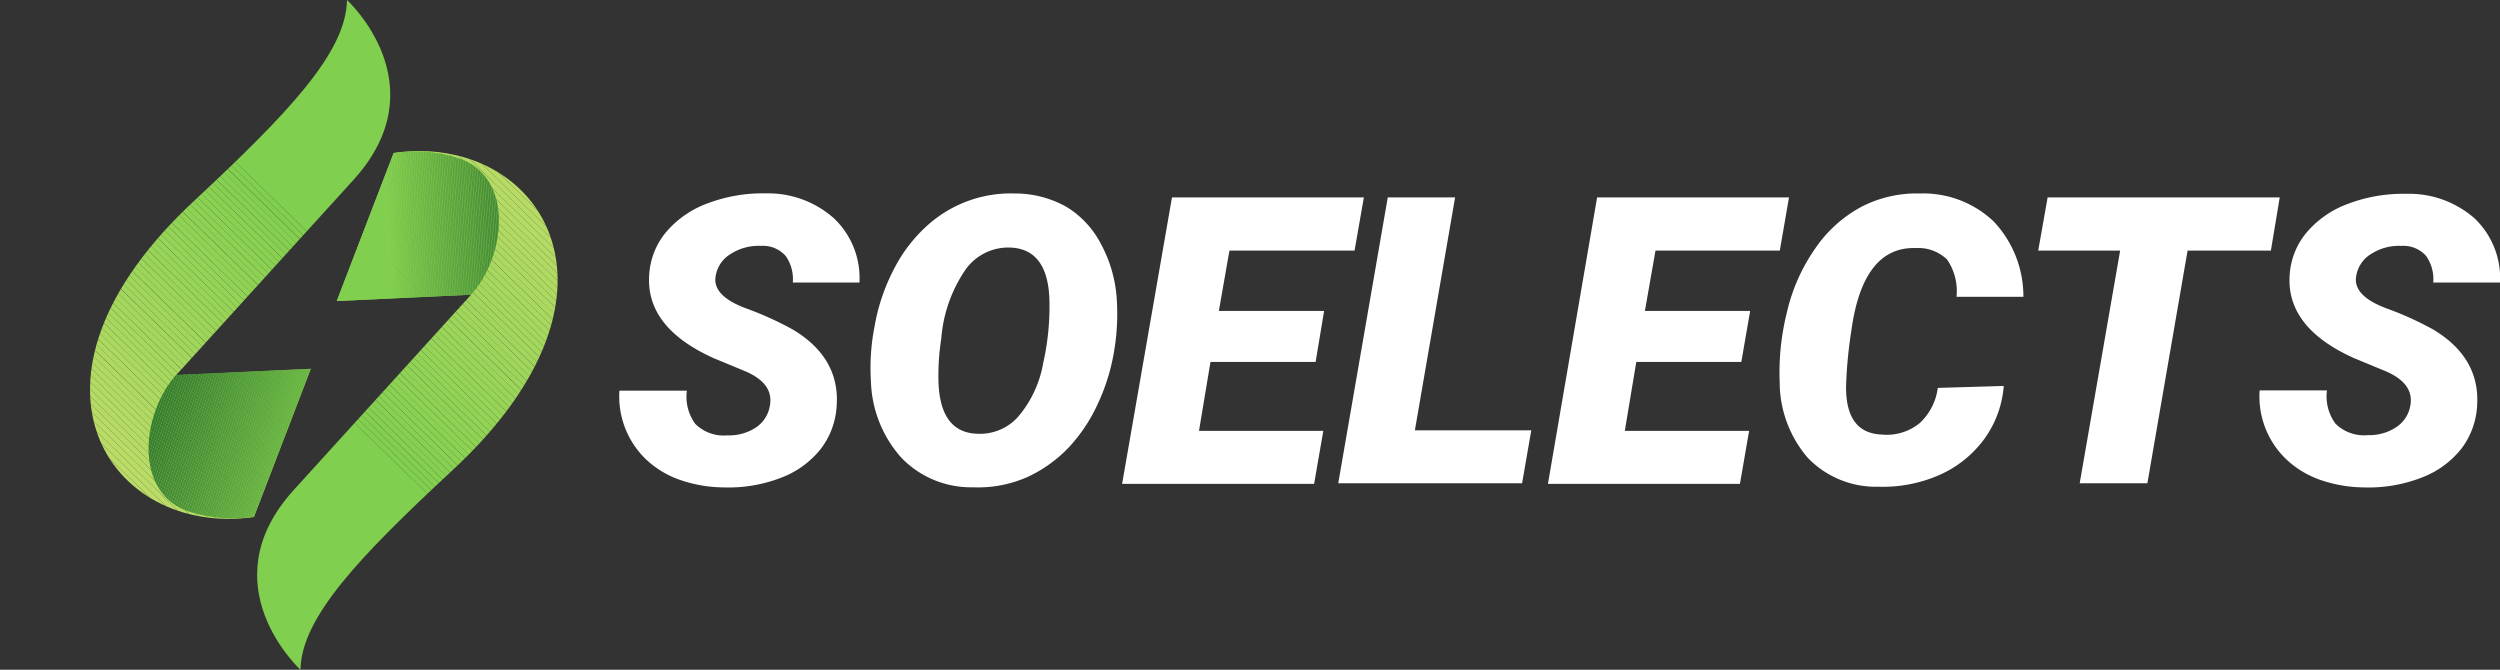 <svg id="Layer_1" data-name="Layer 1" xmlns="http://www.w3.org/2000/svg" xmlns:xlink="http://www.w3.org/1999/xlink" viewBox="0 0 217.58 58.29"><rect x="0" y="0" width="217.58" height="58.29" fill="#333333" stroke="none"/><defs><style>.cls-1{fill:none;}.cls-2{fill:#fff;}.cls-3{clip-path:url(#clip-path);}.cls-4{fill:#81cf4e;}.cls-5{fill:#82cf4e;}.cls-6{fill:#83cf4f;}.cls-7{fill:#84d04f;}.cls-8{fill:#85d050;}.cls-9{fill:#86d050;}.cls-10{fill:#87d051;}.cls-11{fill:#88d151;}.cls-12{fill:#89d151;}.cls-13{fill:#8ad152;}.cls-14{fill:#8bd152;}.cls-15{fill:#8cd253;}.cls-16{fill:#8dd253;}.cls-17{fill:#8ed254;}.cls-18{fill:#8fd254;}.cls-19{fill:#90d254;}.cls-20{fill:#91d355;}.cls-21{fill:#92d355;}.cls-22{fill:#93d356;}.cls-23{fill:#94d356;}.cls-24{fill:#95d457;}.cls-25{fill:#96d457;}.cls-26{fill:#97d457;}.cls-27{fill:#98d458;}.cls-28{fill:#99d558;}.cls-29{fill:#9ad559;}.cls-30{fill:#9bd559;}.cls-31{fill:#9cd55a;}.cls-32{fill:#9dd55a;}.cls-33{fill:#9ed65a;}.cls-34{fill:#9fd65b;}.cls-35{fill:#a0d65b;}.cls-36{fill:#a1d65c;}.cls-37{fill:#a2d75c;}.cls-38{fill:#a3d75d;}.cls-39{fill:#a4d75d;}.cls-40{fill:#a5d75d;}.cls-41{fill:#a6d85e;}.cls-42{fill:#a7d85e;}.cls-43{fill:#a8d85f;}.cls-44{fill:#a9d85f;}.cls-45{fill:#abd960;}.cls-46{fill:#acd960;}.cls-47{fill:#add960;}.cls-48{fill:#aed961;}.cls-49{fill:#afd961;}.cls-50{fill:#b0da62;}.cls-51{fill:#b1da62;}.cls-52{fill:#b2da62;}.cls-53{fill:#b3da63;}.cls-54{fill:#b4db63;}.cls-55{fill:#b5db64;}.cls-56{fill:#b6db64;}.cls-57{fill:#b7db65;}.cls-58{fill:#b8dc65;}.cls-59{fill:#b9dc65;}.cls-60{fill:#badc66;}.cls-61{fill:#bbdc66;}.cls-62{fill:#bcdc67;}.cls-63{fill:#bddd67;}.cls-64{fill:#bedd68;}.cls-65{fill:#bfdd68;}.cls-66{fill:#c0dd68;}.cls-67{fill:#c1de69;}.cls-68{fill:#c2de69;}.cls-69{fill:#c3de6a;}.cls-70{fill:#c4de6a;}.cls-71{fill:#c5df6b;}.cls-72{fill:#c6df6b;}.cls-73{fill:#c7df6b;}.cls-74{fill:#c8df6c;}.cls-75{fill:#c9df6c;}.cls-76{fill:#cae06d;}.cls-77{fill:#cbe06d;}.cls-78{fill:#cce06e;}.cls-79{fill:#cde06e;}.cls-80{fill:#cee16e;}.cls-81{fill:#cfe16f;}.cls-82{fill:#d0e16f;}.cls-83{fill:#d1e170;}.cls-84{fill:#d2e270;}.cls-85{fill:#d3e271;}.cls-86{fill:#d4e271;}.cls-87{clip-path:url(#clip-path-2);}.cls-88{fill:#286e2a;}.cls-89{fill:#296f2a;}.cls-90{fill:#2a702b;}.cls-91{fill:#2b712b;}.cls-92{fill:#2c722c;}.cls-93{fill:#2d732c;}.cls-94{fill:#2e742c;}.cls-95{fill:#2f752d;}.cls-96{fill:#30762d;}.cls-97{fill:#31772d;}.cls-98{fill:#31782e;}.cls-99{fill:#32792e;}.cls-100{fill:#337a2f;}.cls-101{fill:#347b2f;}.cls-102{fill:#357c2f;}.cls-103{fill:#367d30;}.cls-104{fill:#377e30;}.cls-105{fill:#387f30;}.cls-106{fill:#398031;}.cls-107{fill:#3a8131;}.cls-108{fill:#3b8232;}.cls-109{fill:#3c8332;}.cls-110{fill:#3d8432;}.cls-111{fill:#3d8533;}.cls-112{fill:#3e8633;}.cls-113{fill:#3f8733;}.cls-114{fill:#408834;}.cls-115{fill:#418934;}.cls-116{fill:#428a35;}.cls-117{fill:#438b35;}.cls-118{fill:#448c35;}.cls-119{fill:#458d36;}.cls-120{fill:#468e36;}.cls-121{fill:#478f36;}.cls-122{fill:#489037;}.cls-123{fill:#499137;}.cls-124{fill:#499238;}.cls-125{fill:#4a9338;}.cls-126{fill:#4b9438;}.cls-127{fill:#4c9539;}.cls-128{fill:#4d9639;}.cls-129{fill:#4e9739;}.cls-130{fill:#4f983a;}.cls-131{fill:#509a3a;}.cls-132{fill:#519b3b;}.cls-133{fill:#529c3b;}.cls-134{fill:#539d3b;}.cls-135{fill:#549e3c;}.cls-136{fill:#559f3c;}.cls-137{fill:#56a03c;}.cls-138{fill:#56a13d;}.cls-139{fill:#57a23d;}.cls-140{fill:#58a33e;}.cls-141{fill:#59a43e;}.cls-142{fill:#5aa53e;}.cls-143{fill:#5ba63f;}.cls-144{fill:#5ca73f;}.cls-145{fill:#5da83f;}.cls-146{fill:#5ea940;}.cls-147{fill:#5faa40;}.cls-148{fill:#60ab41;}.cls-149{fill:#61ac41;}.cls-150{fill:#62ad41;}.cls-151{fill:#62ae42;}.cls-152{fill:#63af42;}.cls-153{fill:#64b042;}.cls-154{fill:#65b143;}.cls-155{fill:#66b243;}.cls-156{fill:#67b344;}.cls-157{fill:#68b444;}.cls-158{fill:#69b544;}.cls-159{fill:#6ab645;}.cls-160{fill:#6bb745;}.cls-161{fill:#6cb845;}.cls-162{fill:#6db946;}.cls-163{fill:#6eba46;}.cls-164{fill:#6ebb47;}.cls-165{fill:#6fbc47;}.cls-166{fill:#70bd47;}.cls-167{fill:#71be48;}.cls-168{fill:#72bf48;}.cls-169{fill:#73c048;}.cls-170{fill:#74c149;}.cls-171{fill:#75c249;}.cls-172{fill:#76c34a;}.cls-173{fill:#77c44a;}.cls-174{fill:#78c54a;}.cls-175{fill:#79c64b;}.cls-176{fill:#7ac74b;}.cls-177{fill:#7bc84b;}.cls-178{fill:#7bc94c;}.cls-179{fill:#7cca4c;}.cls-180{fill:#7dcb4d;}.cls-181{clip-path:url(#clip-path-3);}.cls-182{clip-path:url(#clip-path-4);}.cls-183{fill:#7ecc4d;}.cls-184{fill:#7fcd4d;}.cls-185{fill:#80ce4e;}</style><clipPath id="clip-path"><path class="cls-1" d="M30.2,0C30.13,4.56,25.08,9.84,17,17.38,0,33.1,9.58,46.8,22.1,45l4.95-12.89-11.72.54,15.44-17C38.28,7.38,30.2,0,30.2,0Z"/></clipPath><clipPath id="clip-path-2"><path class="cls-1" d="M16.09,44.4c.33.11.66.22,1,.31h0a12.65,12.65,0,0,0,5,.27l4.95-12.89-11.72.54C12.36,36,11.65,42.55,16.09,44.4Z"/></clipPath><clipPath id="clip-path-3"><path class="cls-1" d="M26.15,58.29c.08-4.56,5.13-9.84,13.26-17.39,16.94-15.72,7.36-29.42-5.15-27.59L29.31,26.2,41,25.65l-15.44,17C18.07,50.9,26.15,58.29,26.15,58.29Z"/></clipPath><clipPath id="clip-path-4"><path class="cls-1" d="M40.26,13.89a10.37,10.37,0,0,0-1-.31h0a12.42,12.42,0,0,0-5-.26L29.31,26.2,41,25.65C44,22.32,44.71,15.73,40.26,13.89Z"/></clipPath></defs><path class="cls-2" d="M67,35.33c.25-1.29-.45-2.28-2.09-3l-2.8-1.16q-5.9-2.66-5.61-7.21a6.37,6.37,0,0,1,1.44-3.72,8.58,8.58,0,0,1,3.64-2.54,13.53,13.53,0,0,1,5.08-.87A8.61,8.61,0,0,1,72.58,19a7.17,7.17,0,0,1,2.22,5.59H69a3.52,3.52,0,0,0-.61-2.3,2.63,2.63,0,0,0-2.16-.89,4.47,4.47,0,0,0-2.6.68A2.75,2.75,0,0,0,62.29,24c-.22,1.14.63,2.07,2.54,2.8A29,29,0,0,1,69,28.68c2.72,1.63,4,3.83,3.82,6.6a6.77,6.77,0,0,1-1.38,3.78A8,8,0,0,1,68,41.57a12.7,12.7,0,0,1-5,.85,11.88,11.88,0,0,1-3.75-.63,8.27,8.27,0,0,1-2.95-1.74A7.59,7.59,0,0,1,53.91,34l5.87,0a4,4,0,0,0,.73,2.89,3.52,3.52,0,0,0,2.82,1,4.21,4.21,0,0,0,2.45-.68A2.79,2.79,0,0,0,67,35.33Z"/><path class="cls-2" d="M84.67,42.41a8.41,8.41,0,0,1-6.22-2.57,10.41,10.41,0,0,1-2.65-6.63,18.73,18.73,0,0,1,.32-4.83,17,17,0,0,1,1.76-5.11A13,13,0,0,1,81,19.37a10.82,10.82,0,0,1,7.32-2.53A9.11,9.11,0,0,1,92.81,18a8.17,8.17,0,0,1,3,3.22A11.55,11.55,0,0,1,97.19,26,19.33,19.33,0,0,1,97,30.33,17.43,17.43,0,0,1,95.61,35a14.23,14.23,0,0,1-2.53,3.87,11.7,11.7,0,0,1-3.67,2.65A10.61,10.61,0,0,1,84.67,42.41ZM91.33,26c-.11-2.85-1.22-4.33-3.31-4.45a4.57,4.57,0,0,0-4,1.93,12.32,12.32,0,0,0-2.1,6,20.44,20.44,0,0,0-.24,3.81q.16,4.34,3.35,4.46a4.46,4.46,0,0,0,3.59-1.49,9.79,9.79,0,0,0,2.17-4.65A22.46,22.46,0,0,0,91.33,26Z"/><path class="cls-2" d="M114.5,31.5h-9.15l-1,6h10.82l-.8,4.61H97.66L102,17.18h16.7l-.81,4.63H107l-.92,5.25h9.16Z"/><path class="cls-2" d="M123.14,37.45h10.13l-.8,4.61h-16l4.31-24.88h5.86Z"/><path class="cls-2" d="M151.55,31.5h-9.14l-1,6h10.82l-.8,4.61H134.72L139,17.18h16.7l-.8,4.63H144.08l-.92,5.25h9.16Z"/><path class="cls-2" d="M174.39,33.59a9,9,0,0,1-1.72,4.65,9.66,9.66,0,0,1-3.93,3.12,12.21,12.21,0,0,1-5.27,1,8.22,8.22,0,0,1-6.14-2.52,10.11,10.11,0,0,1-2.44-6.58,21.44,21.44,0,0,1,.61-6A15.92,15.92,0,0,1,158,21.6,11.39,11.39,0,0,1,162,18a10.46,10.46,0,0,1,5.1-1.16,8.89,8.89,0,0,1,6.43,2.45,9.5,9.5,0,0,1,2.57,6.54l-5.82,0a4.85,4.85,0,0,0-.82-3.24,3.59,3.59,0,0,0-2.71-1c-3.07-.11-4.95,2.29-5.62,7.17a38.84,38.84,0,0,0-.46,4.74q-.09,4.2,3.11,4.32a4.52,4.52,0,0,0,3.3-1,5.07,5.07,0,0,0,1.57-3.06Z"/><path class="cls-2" d="M197.64,21.81h-7.25l-3.5,20.25H181l3.52-20.25h-7.13l.82-4.63h20.2Z"/><path class="cls-2" d="M209.77,35.33c.25-1.29-.45-2.28-2.09-3l-2.8-1.16Q199,28.53,199.27,24a6.37,6.37,0,0,1,1.44-3.72,8.58,8.58,0,0,1,3.64-2.54,13.51,13.51,0,0,1,5.07-.87A8.62,8.62,0,0,1,215.36,19a7.17,7.17,0,0,1,2.22,5.59h-5.81a3.52,3.52,0,0,0-.61-2.3,2.63,2.63,0,0,0-2.16-.89,4.47,4.47,0,0,0-2.6.68A2.75,2.75,0,0,0,205.07,24c-.22,1.14.63,2.07,2.53,2.8a28.75,28.75,0,0,1,4.17,1.88q4.08,2.45,3.82,6.6a6.77,6.77,0,0,1-1.38,3.78,8,8,0,0,1-3.46,2.51,12.72,12.72,0,0,1-5,.85,11.87,11.87,0,0,1-3.74-.63,8.27,8.27,0,0,1-2.95-1.74,7.56,7.56,0,0,1-2.4-6.07l5.86,0a4,4,0,0,0,.74,2.89,3.52,3.52,0,0,0,2.82,1,4.21,4.21,0,0,0,2.45-.68A2.79,2.79,0,0,0,209.77,35.33Z"/><g class="cls-3"><polygon class="cls-4" points="38.28 31.2 38.19 31.3 17 10.7 27.41 0 38.28 0 38.28 31.2"/><rect class="cls-4" x="27.21" y="6.39" width="0.45" height="29.55" transform="translate(-6.86 26.08) rotate(-45.8)"/><rect class="cls-5" x="26.9" y="6.72" width="0.45" height="29.55" transform="translate(-7.19 25.95) rotate(-45.8)"/><rect class="cls-6" x="26.58" y="7.04" width="0.45" height="29.55" transform="translate(-7.52 25.83) rotate(-45.8)"/><rect class="cls-7" x="26.27" y="7.36" width="0.45" height="29.55" transform="translate(-7.84 25.7) rotate(-45.8)"/><rect class="cls-8" x="25.96" y="7.68" width="0.45" height="29.55" transform="translate(-8.17 25.57) rotate(-45.8)"/><rect class="cls-9" x="25.64" y="8.01" width="0.45" height="29.55" transform="translate(-8.5 25.44) rotate(-45.8)"/><rect class="cls-10" x="25.33" y="8.33" width="0.45" height="29.55" transform="translate(-8.82 25.32) rotate(-45.8)"/><rect class="cls-11" x="25.01" y="8.65" width="0.45" height="29.55" transform="translate(-9.15 25.19) rotate(-45.8)"/><rect class="cls-12" x="24.7" y="8.98" width="0.45" height="29.55" transform="translate(-9.48 25.06) rotate(-45.8)"/><rect class="cls-13" x="24.39" y="9.3" width="0.45" height="29.55" transform="translate(-9.81 24.93) rotate(-45.8)"/><rect class="cls-14" x="24.07" y="9.62" width="0.45" height="29.55" transform="translate(-10.13 24.81) rotate(-45.8)"/><rect class="cls-15" x="23.76" y="9.95" width="0.45" height="29.55" transform="translate(-10.46 24.68) rotate(-45.8)"/><rect class="cls-16" x="23.44" y="10.27" width="0.45" height="29.55" transform="translate(-10.79 24.55) rotate(-45.8)"/><rect class="cls-17" x="23.13" y="10.59" width="0.45" height="29.55" transform="translate(-11.11 24.42) rotate(-45.8)"/><rect class="cls-18" x="22.81" y="10.92" width="0.45" height="29.55" transform="translate(-11.44 24.3) rotate(-45.8)"/><rect class="cls-19" x="22.5" y="11.24" width="0.45" height="29.55" transform="translate(-11.77 24.17) rotate(-45.8)"/><rect class="cls-20" x="22.19" y="11.56" width="0.45" height="29.55" transform="translate(-12.09 24.04) rotate(-45.8)"/><rect class="cls-21" x="21.87" y="11.88" width="0.45" height="29.55" transform="translate(-12.42 23.91) rotate(-45.8)"/><rect class="cls-22" x="21.56" y="12.21" width="0.45" height="29.55" transform="translate(-12.75 23.79) rotate(-45.8)"/><rect class="cls-23" x="21.24" y="12.53" width="0.45" height="29.55" transform="translate(-13.07 23.66) rotate(-45.8)"/><rect class="cls-24" x="20.93" y="12.85" width="0.45" height="29.55" transform="translate(-13.4 23.53) rotate(-45.8)"/><rect class="cls-25" x="20.61" y="13.18" width="0.45" height="29.55" transform="translate(-13.73 23.4) rotate(-45.8)"/><rect class="cls-26" x="20.3" y="13.5" width="0.45" height="29.55" transform="translate(-14.05 23.28) rotate(-45.8)"/><rect class="cls-27" x="19.99" y="13.82" width="0.45" height="29.55" transform="translate(-14.38 23.15) rotate(-45.8)"/><rect class="cls-28" x="19.67" y="14.15" width="0.45" height="29.55" transform="translate(-14.71 23.02) rotate(-45.8)"/><rect class="cls-29" x="19.36" y="14.47" width="0.45" height="29.55" transform="translate(-15.03 22.9) rotate(-45.8)"/><rect class="cls-30" x="19.04" y="14.79" width="0.45" height="29.55" transform="translate(-15.36 22.77) rotate(-45.8)"/><rect class="cls-31" x="18.73" y="15.12" width="0.45" height="29.55" transform="translate(-15.69 22.64) rotate(-45.8)"/><rect class="cls-32" x="18.42" y="15.44" width="0.45" height="29.55" transform="translate(-16.01 22.51) rotate(-45.8)"/><rect class="cls-33" x="18.1" y="15.76" width="0.45" height="29.55" transform="translate(-16.34 22.39) rotate(-45.8)"/><rect class="cls-34" x="17.79" y="16.09" width="0.45" height="29.55" transform="translate(-16.67 22.26) rotate(-45.8)"/><rect class="cls-35" x="17.47" y="16.41" width="0.45" height="29.55" transform="translate(-16.99 22.13) rotate(-45.8)"/><rect class="cls-36" x="17.16" y="16.73" width="0.45" height="29.55" transform="translate(-17.32 22) rotate(-45.8)"/><rect class="cls-37" x="16.84" y="17.05" width="0.45" height="29.55" transform="translate(-17.65 21.88) rotate(-45.8)"/><rect class="cls-38" x="16.53" y="17.38" width="0.45" height="29.55" transform="translate(-17.98 21.75) rotate(-45.8)"/><rect class="cls-39" x="16.22" y="17.7" width="0.45" height="29.55" transform="translate(-18.3 21.62) rotate(-45.8)"/><rect class="cls-40" x="15.9" y="18.02" width="0.45" height="29.55" transform="translate(-18.63 21.49) rotate(-45.8)"/><rect class="cls-41" x="15.59" y="18.35" width="0.45" height="29.55" transform="translate(-18.96 21.37) rotate(-45.8)"/><rect class="cls-42" x="15.27" y="18.67" width="0.45" height="29.55" transform="translate(-19.28 21.24) rotate(-45.8)"/><rect class="cls-43" x="14.96" y="18.99" width="0.45" height="29.55" transform="translate(-19.61 21.11) rotate(-45.8)"/><rect class="cls-44" x="14.64" y="19.32" width="0.45" height="29.55" transform="translate(-19.94 20.98) rotate(-45.8)"/><rect class="cls-45" x="14.33" y="19.64" width="0.45" height="29.55" transform="translate(-20.26 20.86) rotate(-45.8)"/><rect class="cls-46" x="14.02" y="19.96" width="0.45" height="29.55" transform="translate(-20.59 20.73) rotate(-45.8)"/><rect class="cls-47" x="13.7" y="20.29" width="0.45" height="29.55" transform="translate(-20.92 20.6) rotate(-45.8)"/><rect class="cls-48" x="13.39" y="20.61" width="0.45" height="29.55" transform="translate(-21.24 20.47) rotate(-45.8)"/><rect class="cls-49" x="13.07" y="20.93" width="0.45" height="29.55" transform="translate(-21.57 20.35) rotate(-45.8)"/><rect class="cls-50" x="12.76" y="21.26" width="0.45" height="29.55" transform="translate(-21.9 20.22) rotate(-45.8)"/><polygon class="cls-51" points="23.42 46.49 23.11 46.8 23.09 46.8 1.92 26.21 2.24 25.89 23.42 46.49"/><polygon class="cls-52" points="22.45 46.8 1.61 26.54 1.92 26.21 23.09 46.8 22.45 46.8"/><polygon class="cls-53" points="21.8 46.8 1.29 26.86 1.61 26.54 22.45 46.8 21.8 46.8"/><polygon class="cls-54" points="21.15 46.8 0.98 27.18 1.29 26.86 21.8 46.8 21.15 46.8"/><polygon class="cls-55" points="20.51 46.8 0.67 27.51 0.98 27.18 21.15 46.8 20.51 46.8"/><polygon class="cls-56" points="19.86 46.8 0.35 27.83 0.67 27.51 20.51 46.8 19.86 46.8"/><polygon class="cls-57" points="19.21 46.8 0.04 28.15 0.35 27.83 19.86 46.8 19.21 46.8"/><polygon class="cls-58" points="18.57 46.8 0 28.75 0 28.19 0.04 28.15 19.21 46.8 18.57 46.8"/><polygon class="cls-59" points="17.92 46.8 0 29.37 0 28.75 18.57 46.8 17.92 46.8"/><polygon class="cls-60" points="17.27 46.8 0 30 0 29.37 17.92 46.8 17.27 46.8"/><polygon class="cls-61" points="16.63 46.8 0 30.63 0 30 17.27 46.8 16.63 46.8"/><polygon class="cls-62" points="15.98 46.8 0 31.26 0 30.63 16.63 46.8 15.98 46.8"/><polygon class="cls-63" points="15.34 46.8 0 31.89 0 31.26 15.98 46.8 15.34 46.8"/><polygon class="cls-64" points="14.69 46.8 0 32.52 0 31.89 15.34 46.8 14.69 46.8"/><polygon class="cls-65" points="14.04 46.8 0 33.15 0 32.52 14.69 46.8 14.04 46.8"/><polygon class="cls-66" points="13.4 46.8 0 33.77 0 33.15 14.04 46.8 13.4 46.8"/><polygon class="cls-67" points="12.75 46.8 0 34.4 0 33.77 13.4 46.8 12.75 46.8"/><polygon class="cls-68" points="12.1 46.8 0 35.03 0 34.4 12.75 46.8 12.1 46.8"/><polygon class="cls-69" points="11.46 46.8 0 35.66 0 35.03 12.1 46.8 11.46 46.8"/><polygon class="cls-70" points="10.81 46.8 0 36.29 0 35.66 11.46 46.8 10.81 46.8"/><polygon class="cls-71" points="10.16 46.8 0 36.92 0 36.29 10.81 46.8 10.16 46.8"/><polygon class="cls-72" points="9.52 46.8 0 37.55 0 36.92 10.16 46.8 9.52 46.8"/><polygon class="cls-73" points="8.87 46.8 0 38.17 0 37.55 9.52 46.8 8.87 46.8"/><polygon class="cls-74" points="8.22 46.8 0 38.8 0 38.17 8.87 46.8 8.22 46.8"/><polygon class="cls-75" points="7.58 46.8 0 39.43 0 38.8 8.22 46.8 7.58 46.8"/><polygon class="cls-76" points="6.93 46.8 0 40.06 0 39.43 7.58 46.8 6.93 46.8"/><polygon class="cls-77" points="6.29 46.8 0 40.69 0 40.06 6.93 46.8 6.29 46.8"/><polygon class="cls-78" points="5.64 46.8 0 41.32 0 40.69 6.29 46.8 5.64 46.8"/><polygon class="cls-79" points="4.99 46.8 0 41.95 0 41.32 5.64 46.8 4.99 46.8"/><polygon class="cls-80" points="4.35 46.8 0 42.58 0 41.95 4.99 46.8 4.35 46.8"/><polygon class="cls-81" points="3.7 46.8 0 43.2 0 42.58 4.35 46.8 3.7 46.8"/><polygon class="cls-82" points="3.05 46.8 0 43.83 0 43.2 3.7 46.8 3.05 46.8"/><polygon class="cls-83" points="2.41 46.8 0 44.46 0 43.83 3.05 46.8 2.41 46.8"/><polygon class="cls-84" points="1.76 46.8 0 45.09 0 44.46 2.41 46.8 1.76 46.8"/><polygon class="cls-85" points="1.11 46.8 0 45.72 0 45.09 1.76 46.8 1.11 46.8"/><polygon class="cls-86" points="0.47 46.8 0 46.35 0 45.72 1.11 46.8 0.47 46.8"/><polygon class="cls-86" points="0 46.35 0.47 46.8 0 46.8 0 46.35"/></g><g class="cls-87"><polygon class="cls-88" points="11.78 32.09 11.65 32.49 11.65 32.09 11.78 32.09"/><polygon class="cls-89" points="11.99 32.09 11.65 33.13 11.65 32.49 11.78 32.09 11.99 32.09"/><polygon class="cls-90" points="12.21 32.09 11.65 33.77 11.65 33.13 11.99 32.09 12.21 32.09"/><polygon class="cls-91" points="12.42 32.09 11.65 34.41 11.65 33.77 12.21 32.09 12.42 32.09"/><polygon class="cls-92" points="12.63 32.09 11.65 35.05 11.65 34.41 12.42 32.09 12.63 32.09"/><polygon class="cls-93" points="12.85 32.09 11.65 35.69 11.65 35.05 12.63 32.09 12.85 32.09"/><polygon class="cls-94" points="13.06 32.09 11.65 36.33 11.65 35.69 12.85 32.09 13.06 32.09"/><polygon class="cls-95" points="13.28 32.09 11.65 36.97 11.65 36.33 13.06 32.09 13.28 32.09"/><polygon class="cls-96" points="13.49 32.09 11.65 37.61 11.65 36.97 13.28 32.09 13.49 32.09"/><polygon class="cls-97" points="13.7 32.09 11.65 38.25 11.65 37.61 13.49 32.09 13.7 32.09"/><polygon class="cls-98" points="13.92 32.09 11.65 38.89 11.65 38.25 13.7 32.09 13.92 32.09"/><polygon class="cls-99" points="14.13 32.09 11.65 39.53 11.65 38.89 13.92 32.09 14.13 32.09"/><polygon class="cls-100" points="14.34 32.09 11.65 40.17 11.65 39.53 14.13 32.09 14.34 32.09"/><polygon class="cls-101" points="14.56 32.09 11.65 40.81 11.65 40.17 14.34 32.09 14.56 32.09"/><polygon class="cls-102" points="14.77 32.09 11.65 41.45 11.65 40.81 14.56 32.09 14.77 32.09"/><polygon class="cls-103" points="14.98 32.09 11.65 42.09 11.65 41.45 14.77 32.09 14.98 32.09"/><polygon class="cls-104" points="15.2 32.09 11.65 42.73 11.65 42.09 14.98 32.09 15.2 32.09"/><polygon class="cls-105" points="15.41 32.09 11.65 43.38 11.65 42.73 15.2 32.09 15.41 32.09"/><polygon class="cls-106" points="15.63 32.09 11.65 44.02 11.65 43.38 15.41 32.09 15.63 32.09"/><polygon class="cls-107" points="15.84 32.09 11.65 44.66 11.65 44.02 15.63 32.09 15.84 32.09"/><polygon class="cls-108" points="16.05 32.09 11.73 45.06 11.65 45.03 11.65 44.66 15.84 32.09 16.05 32.09"/><polygon class="cls-109" points="16.27 32.09 11.92 45.12 11.73 45.06 16.05 32.09 16.27 32.09"/><polygon class="cls-110" points="16.48 32.09 12.11 45.19 11.92 45.12 16.27 32.09 16.48 32.09"/><polygon class="cls-111" points="16.69 32.09 12.31 45.23 12.25 45.23 12.11 45.19 16.48 32.09 16.69 32.09"/><polygon class="cls-112" points="16.91 32.09 12.52 45.23 12.31 45.23 16.69 32.09 16.91 32.09"/><polygon class="cls-113" points="17.12 32.09 12.74 45.23 12.52 45.23 16.91 32.09 17.12 32.09"/><polygon class="cls-114" points="17.33 32.09 12.95 45.23 12.74 45.23 17.12 32.09 17.33 32.09"/><polygon class="cls-115" points="17.55 32.09 13.16 45.23 12.95 45.23 17.33 32.09 17.55 32.09"/><polygon class="cls-116" points="17.76 32.09 13.38 45.23 13.16 45.23 17.55 32.09 17.76 32.09"/><polygon class="cls-117" points="17.98 32.09 13.59 45.23 13.38 45.23 17.76 32.09 17.98 32.09"/><polygon class="cls-118" points="18.19 32.09 13.8 45.23 13.59 45.23 17.98 32.09 18.19 32.09"/><polygon class="cls-119" points="18.4 32.09 14.02 45.23 13.8 45.23 18.19 32.09 18.4 32.09"/><polygon class="cls-120" points="18.62 32.09 14.23 45.23 14.02 45.23 18.4 32.09 18.62 32.09"/><polygon class="cls-121" points="18.83 32.09 14.45 45.23 14.23 45.23 18.62 32.09 18.83 32.09"/><polygon class="cls-122" points="19.04 32.09 14.66 45.23 14.45 45.23 18.83 32.09 19.04 32.09"/><polygon class="cls-123" points="19.26 32.09 14.87 45.23 14.66 45.23 19.04 32.09 19.26 32.09"/><polygon class="cls-124" points="19.47 32.09 15.09 45.23 14.87 45.23 19.26 32.09 19.47 32.09"/><polygon class="cls-125" points="19.68 32.09 15.3 45.23 15.09 45.23 19.47 32.09 19.68 32.09"/><polygon class="cls-126" points="19.9 32.09 15.51 45.23 15.3 45.23 19.68 32.09 19.9 32.09"/><polygon class="cls-127" points="20.11 32.09 15.73 45.23 15.51 45.23 19.9 32.09 20.11 32.09"/><polygon class="cls-128" points="20.32 32.09 15.94 45.23 15.73 45.23 20.11 32.09 20.32 32.09"/><polygon class="cls-129" points="20.54 32.09 16.15 45.23 15.94 45.23 20.32 32.09 20.54 32.09"/><polygon class="cls-130" points="20.75 32.09 16.37 45.23 16.15 45.23 20.54 32.09 20.75 32.09"/><polygon class="cls-131" points="20.96 32.09 16.58 45.23 16.37 45.23 20.75 32.09 20.96 32.09"/><polygon class="cls-132" points="21.18 32.09 16.8 45.23 16.58 45.23 20.96 32.09 21.18 32.09"/><polygon class="cls-133" points="21.39 32.09 17.01 45.23 16.8 45.23 21.18 32.09 21.39 32.09"/><polygon class="cls-134" points="21.61 32.09 17.22 45.23 17.01 45.23 21.39 32.09 21.61 32.09"/><polygon class="cls-135" points="21.82 32.09 17.44 45.23 17.22 45.23 21.61 32.09 21.82 32.09"/><polygon class="cls-136" points="22.03 32.09 17.65 45.23 17.44 45.23 21.82 32.09 22.03 32.09"/><polygon class="cls-137" points="22.25 32.09 17.86 45.23 17.65 45.23 22.03 32.09 22.25 32.09"/><polygon class="cls-138" points="22.46 32.09 18.08 45.23 17.86 45.23 22.25 32.09 22.46 32.09"/><polygon class="cls-139" points="22.67 32.09 18.29 45.23 18.08 45.23 22.46 32.09 22.67 32.09"/><polygon class="cls-140" points="22.89 32.09 18.5 45.23 18.29 45.23 22.67 32.09 22.89 32.09"/><polygon class="cls-141" points="23.1 32.09 18.72 45.23 18.5 45.23 22.89 32.09 23.1 32.09"/><polygon class="cls-142" points="23.31 32.09 18.93 45.23 18.72 45.23 23.1 32.09 23.31 32.09"/><polygon class="cls-143" points="23.53 32.09 19.14 45.23 18.93 45.23 23.31 32.09 23.53 32.09"/><polygon class="cls-144" points="23.74 32.09 19.36 45.23 19.14 45.23 23.53 32.09 23.74 32.09"/><polygon class="cls-145" points="23.95 32.09 19.57 45.23 19.36 45.23 23.74 32.09 23.95 32.09"/><polygon class="cls-146" points="24.17 32.09 19.79 45.23 19.57 45.23 23.95 32.09 24.17 32.09"/><polygon class="cls-147" points="24.38 32.09 20 45.23 19.79 45.23 24.17 32.09 24.38 32.09"/><polygon class="cls-148" points="24.6 32.09 20.21 45.23 20 45.23 24.38 32.09 24.6 32.09"/><polygon class="cls-149" points="24.81 32.09 20.43 45.23 20.21 45.23 24.6 32.09 24.81 32.09"/><polygon class="cls-150" points="25.02 32.09 20.64 45.23 20.43 45.23 24.81 32.09 25.02 32.09"/><polygon class="cls-151" points="25.24 32.09 20.85 45.23 20.64 45.23 25.02 32.09 25.24 32.09"/><polygon class="cls-152" points="25.45 32.09 21.07 45.23 20.85 45.23 25.24 32.09 25.45 32.09"/><polygon class="cls-153" points="25.66 32.09 21.28 45.23 21.07 45.23 25.45 32.09 25.66 32.09"/><polygon class="cls-154" points="25.88 32.09 21.49 45.23 21.28 45.23 25.66 32.09 25.88 32.09"/><polygon class="cls-155" points="26.09 32.09 21.71 45.23 21.49 45.23 25.88 32.09 26.09 32.09"/><polygon class="cls-156" points="26.3 32.09 21.92 45.23 21.71 45.23 26.09 32.09 26.3 32.09"/><polygon class="cls-157" points="26.52 32.09 22.14 45.23 21.92 45.23 26.3 32.09 26.52 32.09"/><polygon class="cls-158" points="26.73 32.09 22.35 45.23 22.14 45.23 26.52 32.09 26.73 32.09"/><polygon class="cls-159" points="26.95 32.09 22.56 45.23 22.35 45.23 26.73 32.09 26.95 32.09"/><polygon class="cls-160" points="27.05 32.43 22.77 45.23 22.56 45.23 26.95 32.09 27.05 32.09 27.05 32.43"/><polygon class="cls-161" points="27.05 33.07 22.99 45.23 22.77 45.23 27.05 32.43 27.05 33.07"/><polygon class="cls-162" points="27.05 33.71 23.2 45.23 22.99 45.23 27.05 33.07 27.05 33.71"/><polygon class="cls-163" points="27.05 34.35 23.42 45.23 23.2 45.23 27.05 33.71 27.05 34.35"/><polygon class="cls-164" points="27.05 34.99 23.63 45.23 23.42 45.23 27.05 34.35 27.05 34.99"/><polygon class="cls-165" points="27.05 35.63 23.84 45.23 23.63 45.23 27.05 34.99 27.05 35.63"/><polygon class="cls-166" points="27.05 36.27 24.06 45.23 23.84 45.23 27.05 35.63 27.05 36.27"/><polygon class="cls-167" points="27.05 36.91 24.27 45.23 24.06 45.23 27.05 36.27 27.05 36.91"/><polygon class="cls-168" points="27.05 37.55 24.48 45.23 24.27 45.23 27.05 36.91 27.05 37.55"/><polygon class="cls-169" points="27.05 38.19 24.7 45.23 24.48 45.23 27.05 37.55 27.05 38.19"/><polygon class="cls-170" points="27.05 38.83 24.91 45.23 24.7 45.23 27.05 38.19 27.05 38.83"/><polygon class="cls-171" points="27.05 39.47 25.13 45.23 24.91 45.23 27.05 38.83 27.05 39.47"/><polygon class="cls-172" points="27.05 40.11 25.34 45.23 25.13 45.23 27.05 39.47 27.05 40.11"/><polygon class="cls-173" points="27.05 40.75 25.55 45.23 25.34 45.23 27.05 40.11 27.05 40.75"/><polygon class="cls-174" points="27.05 41.39 25.77 45.23 25.55 45.23 27.05 40.75 27.05 41.39"/><polygon class="cls-175" points="27.05 42.03 25.98 45.23 25.77 45.23 27.05 41.39 27.05 42.03"/><polygon class="cls-176" points="27.05 42.67 26.19 45.23 25.98 45.23 27.05 42.03 27.05 42.67"/><polygon class="cls-177" points="27.05 43.32 26.41 45.23 26.19 45.23 27.05 42.67 27.05 43.32"/><polygon class="cls-178" points="27.05 43.96 26.62 45.23 26.41 45.23 27.05 43.32 27.05 43.96"/><polygon class="cls-179" points="27.05 44.6 26.83 45.23 26.62 45.23 27.05 43.96 27.05 44.6"/><polygon class="cls-180" points="26.83 45.23 27.05 44.6 27.05 45.23 26.83 45.23"/></g><g class="cls-181"><polygon class="cls-4" points="18.07 27.09 19.43 25.68 40.61 46.28 28.94 58.29 18.07 58.29 18.07 27.09"/><rect class="cls-4" x="29.95" y="21.05" width="0.45" height="29.55" transform="translate(-16.54 32.48) rotate(-45.8)"/><rect class="cls-5" x="30.27" y="20.73" width="0.45" height="29.55" transform="translate(-16.22 32.61) rotate(-45.8)"/><rect class="cls-6" x="30.58" y="20.4" width="0.45" height="29.55" transform="translate(-15.89 32.74) rotate(-45.8)"/><rect class="cls-7" x="30.9" y="20.08" width="0.45" height="29.55" transform="translate(-15.56 32.87) rotate(-45.8)"/><rect class="cls-8" x="31.21" y="19.76" width="0.45" height="29.55" transform="translate(-15.23 32.99) rotate(-45.8)"/><rect class="cls-9" x="31.52" y="19.43" width="0.45" height="29.55" transform="translate(-14.91 33.12) rotate(-45.8)"/><rect class="cls-10" x="31.84" y="19.11" width="0.45" height="29.55" transform="translate(-14.58 33.25) rotate(-45.8)"/><rect class="cls-11" x="32.15" y="18.79" width="0.45" height="29.55" transform="translate(-14.25 33.38) rotate(-45.8)"/><rect class="cls-12" x="32.47" y="18.46" width="0.45" height="29.55" transform="translate(-13.93 33.5) rotate(-45.8)"/><rect class="cls-13" x="32.78" y="18.14" width="0.45" height="29.55" transform="translate(-13.6 33.63) rotate(-45.8)"/><rect class="cls-14" x="33.1" y="17.82" width="0.45" height="29.55" transform="translate(-13.27 33.76) rotate(-45.8)"/><rect class="cls-15" x="33.41" y="17.5" width="0.45" height="29.55" transform="translate(-12.95 33.89) rotate(-45.8)"/><rect class="cls-16" x="33.72" y="17.17" width="0.45" height="29.55" transform="translate(-12.62 34.01) rotate(-45.8)"/><rect class="cls-17" x="34.04" y="16.85" width="0.45" height="29.55" transform="translate(-12.29 34.14) rotate(-45.8)"/><rect class="cls-18" x="34.35" y="16.53" width="0.45" height="29.55" transform="translate(-11.97 34.27) rotate(-45.8)"/><rect class="cls-19" x="34.67" y="16.2" width="0.45" height="29.55" transform="translate(-11.64 34.4) rotate(-45.8)"/><rect class="cls-20" x="34.98" y="15.88" width="0.45" height="29.55" transform="translate(-11.31 34.52) rotate(-45.8)"/><rect class="cls-21" x="35.3" y="15.56" width="0.45" height="29.55" transform="translate(-10.99 34.65) rotate(-45.8)"/><rect class="cls-22" x="35.61" y="15.23" width="0.45" height="29.55" transform="translate(-10.66 34.78) rotate(-45.8)"/><rect class="cls-23" x="35.92" y="14.91" width="0.45" height="29.55" transform="translate(-10.33 34.9) rotate(-45.8)"/><rect class="cls-24" x="36.24" y="14.59" width="0.45" height="29.55" transform="translate(-10.01 35.03) rotate(-45.8)"/><rect class="cls-25" x="36.55" y="14.26" width="0.45" height="29.55" transform="translate(-9.68 35.16) rotate(-45.8)"/><rect class="cls-26" x="36.87" y="13.94" width="0.45" height="29.55" transform="translate(-9.35 35.29) rotate(-45.8)"/><rect class="cls-27" x="37.18" y="13.62" width="0.45" height="29.55" transform="translate(-9.03 35.41) rotate(-45.8)"/><rect class="cls-28" x="37.49" y="13.29" width="0.45" height="29.55" transform="translate(-8.7 35.54) rotate(-45.8)"/><rect class="cls-29" x="37.81" y="12.97" width="0.45" height="29.55" transform="translate(-8.37 35.67) rotate(-45.8)"/><rect class="cls-30" x="38.12" y="12.65" width="0.45" height="29.55" transform="translate(-8.05 35.8) rotate(-45.8)"/><rect class="cls-31" x="38.44" y="12.33" width="0.45" height="29.55" transform="translate(-7.72 35.92) rotate(-45.8)"/><rect class="cls-32" x="38.75" y="12" width="0.45" height="29.55" transform="translate(-7.39 36.05) rotate(-45.8)"/><rect class="cls-33" x="39.07" y="11.68" width="0.45" height="29.55" transform="translate(-7.06 36.18) rotate(-45.8)"/><rect class="cls-34" x="39.38" y="11.36" width="0.45" height="29.55" transform="translate(-6.74 36.31) rotate(-45.8)"/><rect class="cls-35" x="39.69" y="11.03" width="0.45" height="29.55" transform="translate(-6.41 36.43) rotate(-45.8)"/><rect class="cls-36" x="40.01" y="10.71" width="0.45" height="29.55" transform="translate(-6.08 36.56) rotate(-45.8)"/><rect class="cls-37" x="40.32" y="10.39" width="0.45" height="29.55" transform="translate(-5.76 36.69) rotate(-45.8)"/><rect class="cls-38" x="40.64" y="10.06" width="0.45" height="29.55" transform="translate(-5.43 36.82) rotate(-45.8)"/><rect class="cls-39" x="40.95" y="9.74" width="0.45" height="29.55" transform="translate(-5.1 36.94) rotate(-45.8)"/><rect class="cls-40" x="41.27" y="9.42" width="0.45" height="29.55" transform="translate(-4.78 37.07) rotate(-45.8)"/><rect class="cls-41" x="41.58" y="9.09" width="0.45" height="29.55" transform="translate(-4.45 37.2) rotate(-45.8)"/><rect class="cls-42" x="41.89" y="8.77" width="0.45" height="29.55" transform="translate(-4.12 37.33) rotate(-45.8)"/><rect class="cls-43" x="42.21" y="8.45" width="0.45" height="29.55" transform="translate(-3.8 37.45) rotate(-45.8)"/><rect class="cls-44" x="42.52" y="8.12" width="0.45" height="29.55" transform="translate(-3.47 37.58) rotate(-45.8)"/><rect class="cls-45" x="42.84" y="7.8" width="0.45" height="29.55" transform="translate(-3.14 37.71) rotate(-45.8)"/><rect class="cls-46" x="43.15" y="7.48" width="0.45" height="29.55" transform="translate(-2.82 37.84) rotate(-45.8)"/><polygon class="cls-47" points="32.94 11.79 33.24 11.48 33.27 11.48 54.44 32.07 54.12 32.39 32.94 11.79"/><polygon class="cls-48" points="33.92 11.48 54.75 31.74 54.44 32.07 33.27 11.48 33.92 11.48"/><polygon class="cls-49" points="34.57 11.48 55.07 31.42 54.75 31.74 33.92 11.48 34.57 11.48"/><polygon class="cls-50" points="35.21 11.48 55.38 31.1 55.07 31.42 34.57 11.48 35.21 11.48"/><polygon class="cls-51" points="35.86 11.48 55.7 30.77 55.38 31.1 35.21 11.48 35.86 11.48"/><polygon class="cls-52" points="36.51 11.48 56.01 30.45 55.7 30.77 35.86 11.48 36.51 11.48"/><polygon class="cls-53" points="37.15 11.48 56.32 30.13 56.01 30.45 36.51 11.48 37.15 11.48"/><polygon class="cls-54" points="37.8 11.48 56.35 29.53 56.35 30.09 56.32 30.13 37.15 11.48 37.8 11.48"/><polygon class="cls-55" points="38.45 11.48 56.35 28.9 56.35 29.53 37.8 11.48 38.45 11.48"/><polygon class="cls-56" points="39.09 11.48 56.35 28.27 56.35 28.9 38.45 11.48 39.09 11.48"/><polygon class="cls-57" points="39.74 11.48 56.35 27.64 56.35 28.27 39.09 11.48 39.74 11.48"/><polygon class="cls-58" points="40.38 11.48 56.35 27.01 56.35 27.64 39.74 11.48 40.38 11.48"/><polygon class="cls-59" points="41.03 11.48 56.35 26.39 56.35 27.01 40.38 11.48 41.03 11.48"/><polygon class="cls-60" points="41.68 11.48 56.35 25.76 56.35 26.39 41.03 11.48 41.68 11.48"/><polygon class="cls-61" points="42.32 11.48 56.35 25.13 56.35 25.76 41.68 11.48 42.32 11.48"/><polygon class="cls-62" points="42.97 11.48 56.35 24.5 56.35 25.13 42.32 11.48 42.97 11.48"/><polygon class="cls-63" points="43.62 11.48 56.35 23.87 56.35 24.5 42.97 11.48 43.62 11.48"/><polygon class="cls-64" points="44.26 11.48 56.35 23.24 56.35 23.87 43.62 11.48 44.26 11.48"/><polygon class="cls-65" points="44.91 11.48 56.35 22.61 56.35 23.24 44.26 11.48 44.91 11.48"/><polygon class="cls-66" points="45.56 11.48 56.35 21.98 56.35 22.61 44.91 11.48 45.56 11.48"/><polygon class="cls-67" points="46.2 11.48 56.35 21.36 56.35 21.98 45.56 11.48 46.2 11.48"/><polygon class="cls-68" points="46.85 11.48 56.35 20.73 56.35 21.36 46.2 11.48 46.85 11.48"/><polygon class="cls-69" points="47.5 11.48 56.35 20.1 56.35 20.73 46.85 11.48 47.5 11.48"/><polygon class="cls-70" points="48.14 11.48 56.35 19.47 56.35 20.1 47.5 11.48 48.14 11.48"/><polygon class="cls-71" points="48.79 11.48 56.35 18.84 56.35 19.47 48.14 11.48 48.79 11.48"/><polygon class="cls-72" points="49.44 11.48 56.35 18.21 56.35 18.84 48.79 11.48 49.44 11.48"/><polygon class="cls-73" points="50.08 11.48 56.35 17.58 56.35 18.21 49.44 11.48 50.08 11.48"/><polygon class="cls-74" points="50.73 11.48 56.35 16.95 56.35 17.58 50.08 11.48 50.73 11.48"/><polygon class="cls-75" points="51.38 11.48 56.35 16.33 56.35 16.95 50.73 11.48 51.38 11.48"/><polygon class="cls-76" points="52.02 11.48 56.35 15.7 56.35 16.33 51.38 11.48 52.02 11.48"/><polygon class="cls-77" points="52.67 11.48 56.35 15.07 56.35 15.7 52.02 11.48 52.67 11.48"/><polygon class="cls-78" points="53.31 11.48 56.35 14.44 56.35 15.07 52.67 11.48 53.31 11.48"/><polygon class="cls-79" points="53.96 11.48 56.35 13.81 56.35 14.44 53.31 11.48 53.96 11.48"/><polygon class="cls-80" points="54.61 11.48 56.35 13.18 56.35 13.81 53.96 11.48 54.61 11.48"/><polygon class="cls-81" points="55.25 11.48 56.35 12.55 56.35 13.18 54.61 11.48 55.25 11.48"/><polygon class="cls-82" points="55.9 11.48 56.35 11.93 56.35 12.55 55.25 11.48 55.9 11.48"/><polygon class="cls-83" points="56.35 11.93 55.9 11.48 56.35 11.48 56.35 11.93"/></g><g class="cls-182"><polygon class="cls-105" points="44.71 15.06 44.59 13.05 44.71 13.05 44.71 15.06"/><polygon class="cls-106" points="44.71 17.52 44.45 13.05 44.59 13.05 44.71 15.06 44.71 17.52"/><polygon class="cls-107" points="44.71 19.99 44.3 13.05 44.45 13.05 44.71 17.52 44.71 19.99"/><polygon class="cls-108" points="44.71 22.46 44.16 13.05 44.3 13.05 44.71 19.99 44.71 22.46"/><polygon class="cls-109" points="44.71 24.93 44.02 13.05 44.16 13.05 44.71 22.46 44.71 24.93"/><polygon class="cls-110" points="44.64 26.2 43.87 13.05 44.02 13.05 44.71 24.93 44.71 26.2 44.64 26.2"/><polygon class="cls-111" points="44.49 26.2 43.73 13.05 43.87 13.05 44.64 26.2 44.49 26.2"/><polygon class="cls-112" points="44.35 26.2 43.59 13.05 43.73 13.05 44.49 26.2 44.35 26.2"/><polygon class="cls-113" points="44.21 26.2 43.44 13.05 43.59 13.05 44.35 26.2 44.21 26.2"/><polygon class="cls-114" points="44.06 26.2 43.3 13.05 43.44 13.05 44.21 26.2 44.06 26.2"/><polygon class="cls-115" points="43.92 26.2 43.15 13.05 43.3 13.05 44.06 26.2 43.92 26.2"/><polygon class="cls-116" points="43.77 26.2 43.01 13.05 43.15 13.05 43.92 26.2 43.77 26.2"/><polygon class="cls-117" points="43.63 26.2 42.87 13.05 43.01 13.05 43.77 26.2 43.63 26.2"/><polygon class="cls-118" points="43.49 26.2 42.72 13.05 42.87 13.05 43.63 26.2 43.49 26.2"/><polygon class="cls-119" points="43.34 26.2 42.58 13.05 42.72 13.05 43.49 26.2 43.34 26.2"/><polygon class="cls-120" points="43.2 26.2 42.44 13.05 42.58 13.05 43.34 26.2 43.2 26.2"/><polygon class="cls-121" points="43.06 26.2 42.29 13.05 42.44 13.05 43.2 26.2 43.06 26.2"/><polygon class="cls-122" points="42.91 26.2 42.15 13.05 42.29 13.05 43.06 26.2 42.91 26.2"/><polygon class="cls-123" points="42.77 26.2 42.01 13.05 42.15 13.05 42.91 26.2 42.77 26.2"/><polygon class="cls-124" points="42.63 26.2 41.86 13.05 42.01 13.05 42.77 26.2 42.63 26.2"/><polygon class="cls-125" points="42.48 26.2 41.72 13.05 41.86 13.05 42.63 26.2 42.48 26.2"/><polygon class="cls-126" points="42.34 26.2 41.57 13.05 41.72 13.05 42.48 26.2 42.34 26.2"/><polygon class="cls-127" points="42.2 26.2 41.43 13.05 41.57 13.05 42.34 26.2 42.2 26.2"/><polygon class="cls-128" points="42.05 26.2 41.29 13.05 41.43 13.05 42.2 26.2 42.05 26.2"/><polygon class="cls-129" points="41.91 26.2 41.14 13.05 41.29 13.05 42.05 26.2 41.91 26.2"/><polygon class="cls-130" points="41.76 26.2 41 13.05 41.14 13.05 41.91 26.2 41.76 26.2"/><polygon class="cls-131" points="41.62 26.2 40.85 13.05 41 13.05 41.76 26.2 41.62 26.2"/><polygon class="cls-132" points="41.48 26.2 40.71 13.05 40.85 13.05 41.62 26.2 41.48 26.2"/><polygon class="cls-133" points="41.33 26.2 40.57 13.05 40.71 13.05 41.48 26.2 41.33 26.2"/><polygon class="cls-134" points="41.19 26.2 40.42 13.05 40.57 13.05 41.33 26.2 41.19 26.2"/><polygon class="cls-135" points="41.05 26.2 40.28 13.05 40.42 13.05 41.19 26.2 41.05 26.2"/><polygon class="cls-136" points="40.9 26.2 40.14 13.05 40.28 13.05 41.05 26.2 40.9 26.2"/><polygon class="cls-137" points="40.76 26.2 39.99 13.05 40.14 13.05 40.9 26.2 40.76 26.2"/><polygon class="cls-138" points="40.62 26.2 39.85 13.05 39.99 13.05 40.76 26.2 40.62 26.2"/><polygon class="cls-139" points="40.47 26.2 39.71 13.05 39.85 13.05 40.62 26.2 40.47 26.2"/><polygon class="cls-140" points="40.33 26.2 39.56 13.05 39.71 13.05 40.47 26.2 40.33 26.2"/><polygon class="cls-141" points="40.18 26.2 39.42 13.05 39.56 13.05 40.33 26.2 40.18 26.2"/><polygon class="cls-142" points="40.04 26.2 39.27 13.05 39.42 13.05 40.18 26.2 40.04 26.2"/><polygon class="cls-143" points="39.9 26.2 39.13 13.05 39.27 13.05 40.04 26.2 39.9 26.2"/><polygon class="cls-144" points="39.75 26.2 38.99 13.05 39.13 13.05 39.9 26.2 39.75 26.2"/><polygon class="cls-145" points="39.61 26.2 38.84 13.05 38.99 13.05 39.75 26.2 39.61 26.2"/><polygon class="cls-146" points="39.47 26.2 38.7 13.05 38.84 13.05 39.61 26.2 39.47 26.2"/><polygon class="cls-147" points="39.32 26.2 38.56 13.05 38.7 13.05 39.47 26.2 39.32 26.2"/><polygon class="cls-148" points="39.18 26.2 38.41 13.05 38.56 13.05 39.32 26.2 39.18 26.2"/><polygon class="cls-149" points="39.03 26.2 38.27 13.05 38.41 13.05 39.18 26.2 39.03 26.2"/><polygon class="cls-150" points="38.89 26.2 38.13 13.05 38.27 13.05 39.03 26.2 38.89 26.2"/><polygon class="cls-151" points="38.75 26.2 37.98 13.05 38.13 13.05 38.89 26.2 38.75 26.2"/><polygon class="cls-152" points="38.6 26.2 37.84 13.05 37.98 13.05 38.75 26.2 38.6 26.2"/><polygon class="cls-153" points="38.46 26.2 37.7 13.05 37.84 13.05 38.6 26.2 38.46 26.2"/><polygon class="cls-154" points="38.32 26.2 37.55 13.05 37.7 13.05 38.46 26.2 38.32 26.2"/><polygon class="cls-155" points="38.17 26.2 37.41 13.05 37.55 13.05 38.32 26.2 38.17 26.2"/><polygon class="cls-156" points="38.03 26.2 37.26 13.05 37.41 13.05 38.17 26.2 38.03 26.2"/><polygon class="cls-157" points="37.89 26.2 37.12 13.05 37.26 13.05 38.03 26.2 37.89 26.2"/><polygon class="cls-158" points="37.74 26.2 36.98 13.05 37.12 13.05 37.89 26.2 37.74 26.2"/><polygon class="cls-159" points="37.6 26.2 36.83 13.05 36.98 13.05 37.74 26.2 37.6 26.2"/><polygon class="cls-160" points="37.45 26.2 36.69 13.05 36.83 13.05 37.6 26.2 37.45 26.2"/><polygon class="cls-161" points="37.31 26.2 36.55 13.05 36.69 13.05 37.45 26.2 37.31 26.2"/><polygon class="cls-162" points="37.17 26.2 36.4 13.05 36.55 13.05 37.31 26.2 37.17 26.2"/><polygon class="cls-163" points="37.02 26.2 36.26 13.05 36.4 13.05 37.17 26.2 37.02 26.2"/><polygon class="cls-164" points="36.88 26.2 36.12 13.05 36.26 13.05 37.02 26.2 36.88 26.2"/><polygon class="cls-165" points="36.74 26.2 35.97 13.05 36.12 13.05 36.88 26.2 36.74 26.2"/><polygon class="cls-166" points="36.59 26.2 35.83 13.05 35.97 13.05 36.74 26.2 36.59 26.2"/><polygon class="cls-167" points="36.45 26.2 35.68 13.05 35.83 13.05 36.59 26.2 36.45 26.2"/><polygon class="cls-168" points="36.31 26.2 35.54 13.05 35.68 13.05 36.45 26.2 36.31 26.2"/><polygon class="cls-169" points="36.16 26.2 35.4 13.05 35.54 13.05 36.31 26.2 36.16 26.2"/><polygon class="cls-170" points="36.02 26.2 35.25 13.05 35.4 13.05 36.16 26.2 36.02 26.2"/><polygon class="cls-171" points="35.88 26.2 35.11 13.05 35.25 13.05 36.02 26.2 35.88 26.2"/><polygon class="cls-172" points="35.73 26.2 34.97 13.05 35.11 13.05 35.88 26.2 35.73 26.2"/><polygon class="cls-173" points="35.59 26.2 34.82 13.05 34.97 13.05 35.73 26.2 35.59 26.2"/><polygon class="cls-174" points="35.44 26.2 34.68 13.05 34.82 13.05 35.59 26.2 35.44 26.2"/><polygon class="cls-175" points="35.3 26.2 34.53 13.05 34.68 13.05 35.44 26.2 35.3 26.2"/><polygon class="cls-176" points="35.16 26.2 34.39 13.05 34.53 13.05 35.3 26.2 35.16 26.2"/><polygon class="cls-177" points="35.01 26.2 34.25 13.05 34.39 13.05 35.16 26.2 35.01 26.2"/><polygon class="cls-178" points="34.87 26.2 34.1 13.05 34.25 13.05 35.01 26.2 34.87 26.2"/><polygon class="cls-179" points="34.73 26.2 33.96 13.05 34.1 13.05 34.87 26.2 34.73 26.2"/><polygon class="cls-180" points="34.58 26.2 33.82 13.05 33.96 13.05 34.73 26.2 34.58 26.2"/><polygon class="cls-183" points="34.44 26.2 33.67 13.05 33.82 13.05 34.58 26.2 34.44 26.2"/><polygon class="cls-184" points="34.3 26.2 33.53 13.05 33.67 13.05 34.44 26.2 34.3 26.2"/><polygon class="cls-185" points="34.15 26.2 33.39 13.05 33.53 13.05 34.3 26.2 34.15 26.2"/><polygon class="cls-4" points="34.01 26.2 33.24 13.05 33.39 13.05 34.15 26.2 34.01 26.2"/><polygon class="cls-4" points="33.24 13.05 34.01 26.2 29.31 26.2 29.31 13.05 33.24 13.05"/></g></svg>
